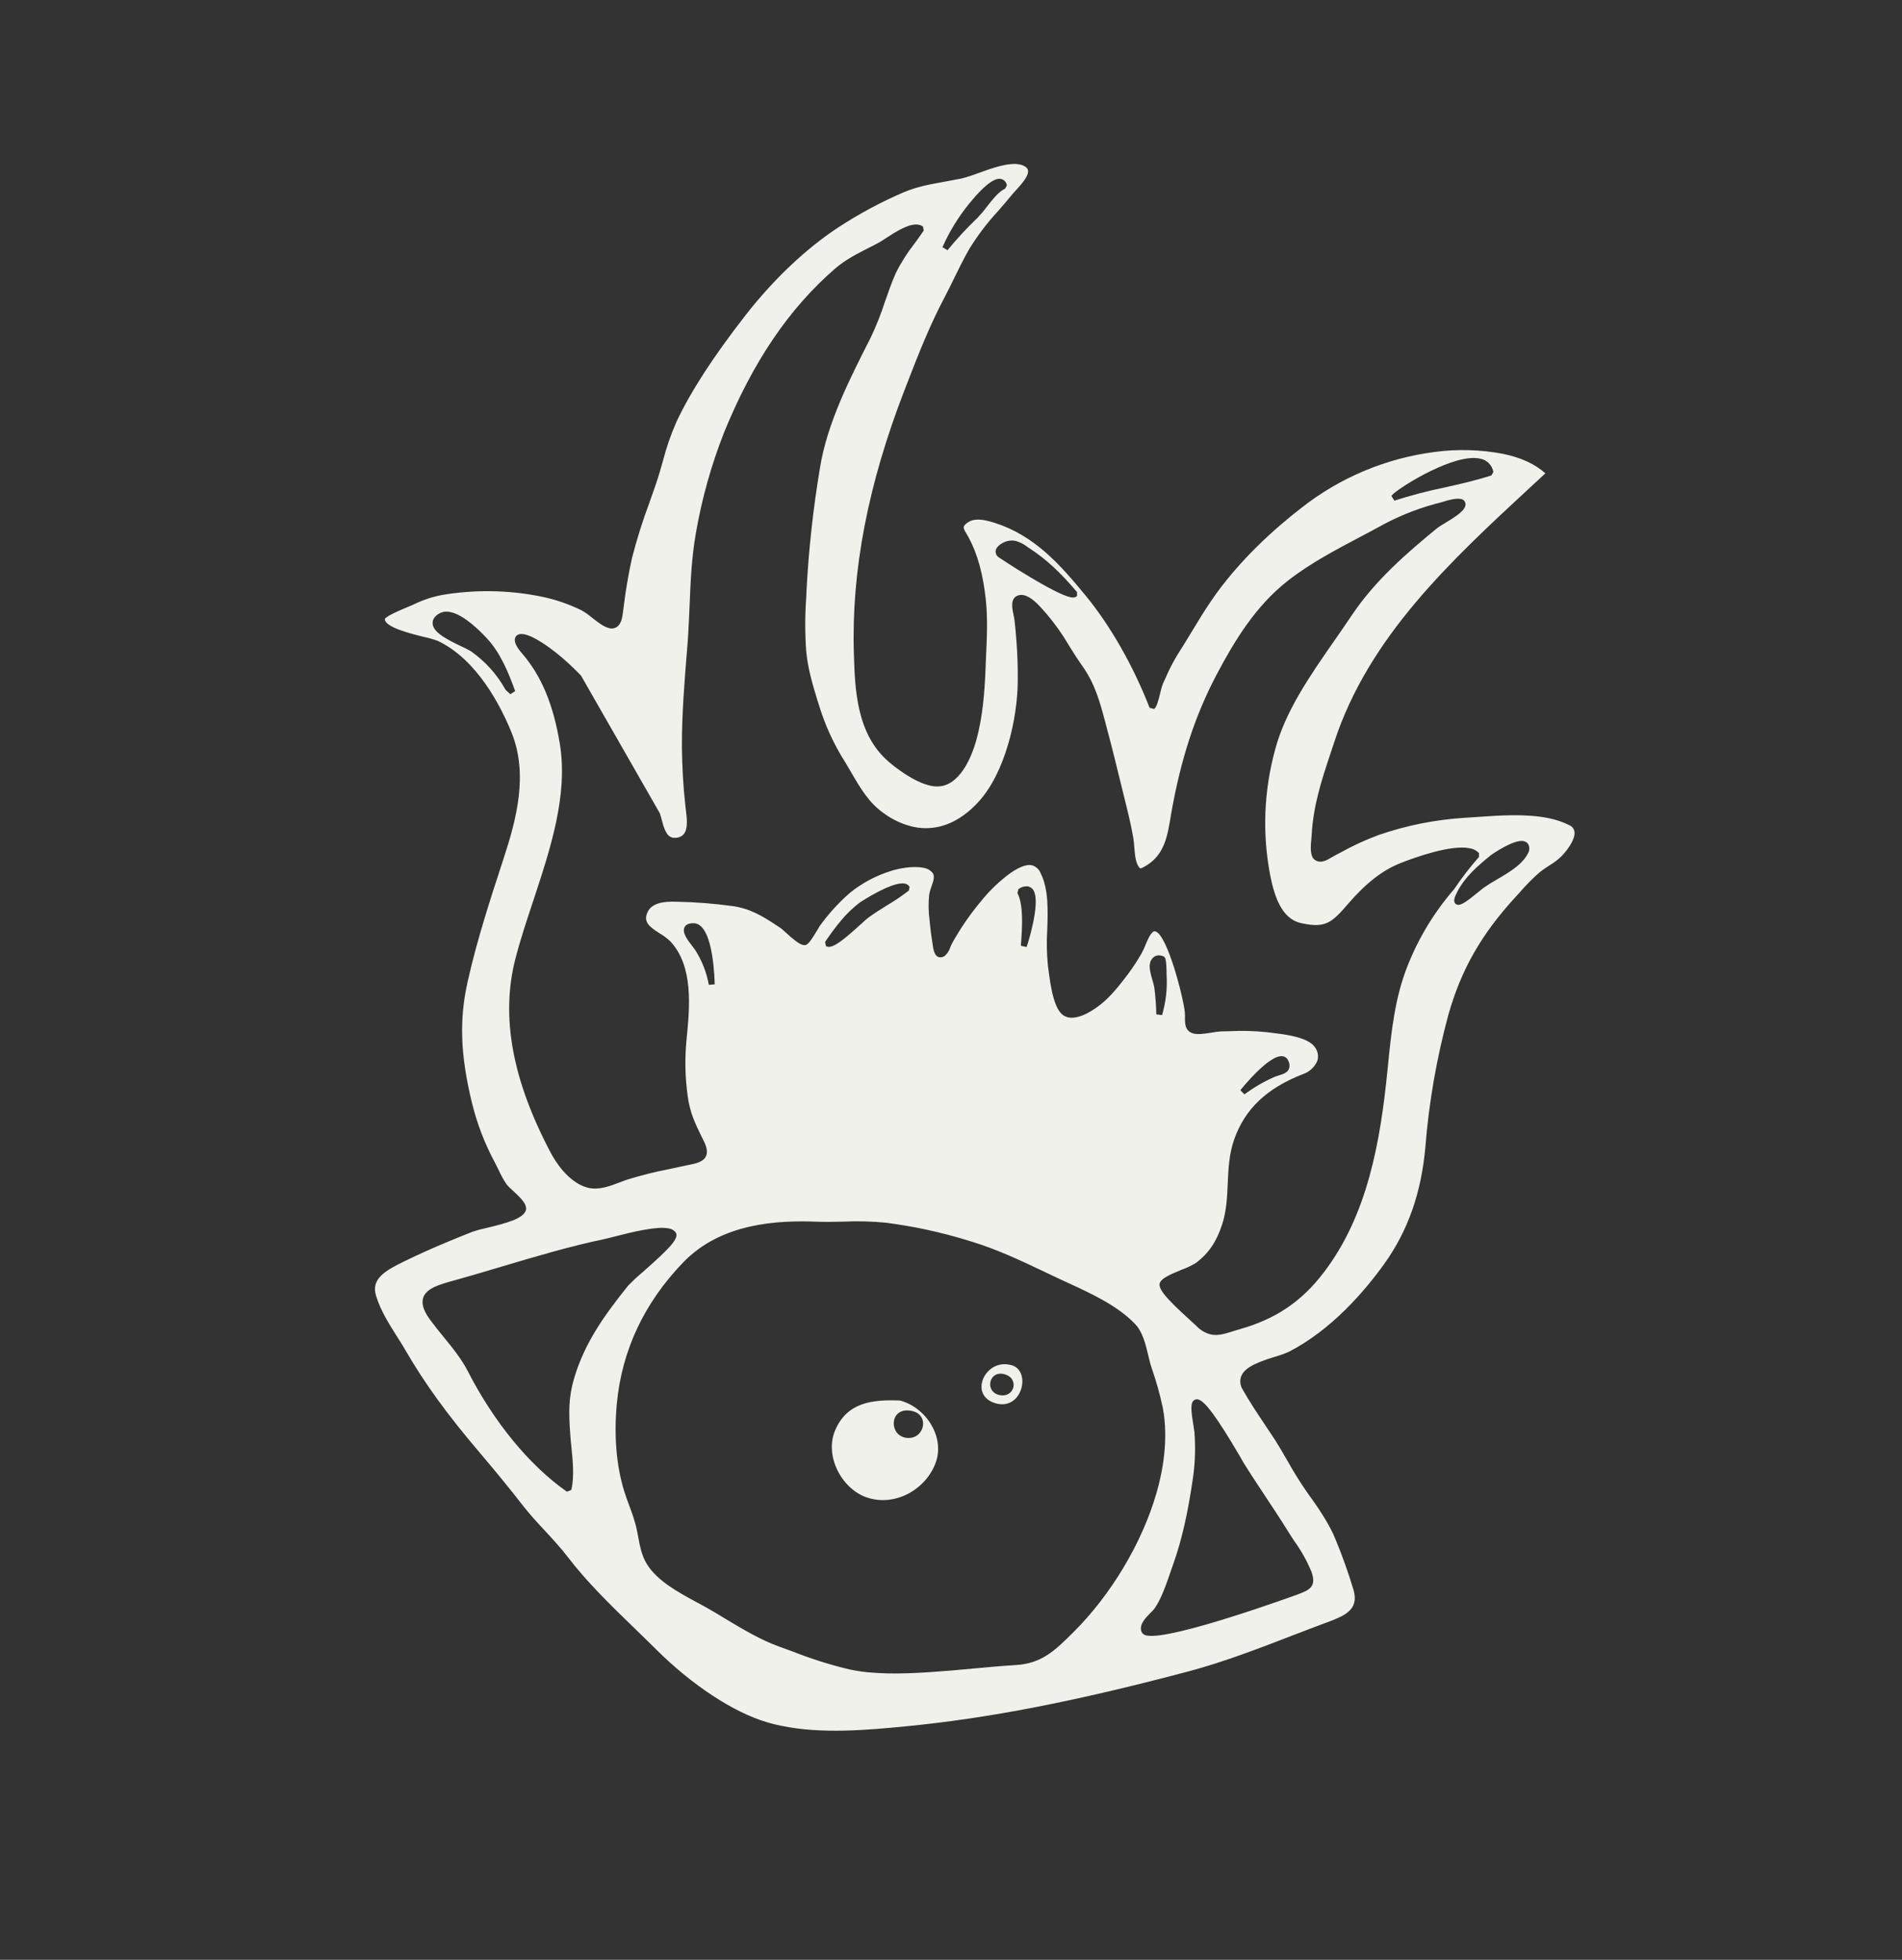 <?xml version="1.0" encoding="UTF-8"?> <svg xmlns="http://www.w3.org/2000/svg" width="165" height="170" viewBox="0 0 165 170" fill="none"><rect x="0" y="0" width="165" height="170" fill="#333333" stroke="none"/><path d="M67.734 149.694C67.313 149.604 66.898 149.505 66.51 149.385C63.606 148.52 60.025 146.166 56.93 143.084C56.323 142.479 55.687 141.864 55.071 141.266C53.046 139.306 50.953 137.279 49.266 135.074C48.648 134.263 47.944 133.506 47.267 132.775C46.627 132.087 45.966 131.373 45.377 130.617C44.222 129.131 42.965 127.592 41.538 125.916C38.795 122.69 36.857 120.018 35.249 117.251C34.992 116.808 34.719 116.356 34.444 115.941C33.736 114.822 33.004 113.664 32.617 112.381C32.186 110.956 33.374 110.243 34.972 109.461L35.057 109.419C37.148 108.394 39.343 107.494 41.012 106.836C41.395 106.71 41.785 106.605 42.18 106.522C43.944 106.101 45.315 105.725 45.6 105.041C45.824 104.507 45.114 103.854 44.447 103.236C44.266 103.081 44.097 102.912 43.941 102.731C43.678 102.331 43.447 101.911 43.249 101.475C43.148 101.269 43.047 101.064 42.941 100.862C42.049 99.207 41.374 97.445 40.93 95.618C39.931 91.471 39.825 88.407 40.589 85.061C41.394 81.487 42.554 77.939 43.676 74.507C44.799 71.075 45.851 67.171 44.369 63.523C43.445 61.252 41.386 57.202 37.975 55.591C37.589 55.448 37.193 55.335 36.79 55.251C35.682 54.98 33.353 54.41 33.386 53.685C33.464 53.551 33.903 53.253 35.505 52.596C35.655 52.534 35.771 52.486 35.827 52.46C36.623 52.065 37.468 51.779 38.34 51.612C41.181 51.131 44.086 51.174 46.91 51.739C48.148 51.987 49.349 52.397 50.48 52.958C50.786 53.138 51.076 53.343 51.348 53.572C51.863 53.976 52.393 54.392 52.87 54.492C52.981 54.52 53.096 54.524 53.209 54.505C53.322 54.484 53.429 54.441 53.523 54.377C53.777 54.197 53.936 53.857 54.01 53.333L54.111 52.598C54.281 51.176 54.523 49.764 54.836 48.366C55.254 46.745 55.757 45.148 56.344 43.58C56.534 43.043 56.725 42.507 56.91 41.965C57.13 41.316 57.323 40.644 57.507 39.992C57.805 38.831 58.197 37.696 58.68 36.599C59.922 33.947 61.89 30.92 64.685 27.332C67.107 24.224 69.978 21.511 72.772 19.694C74.553 18.531 76.432 17.524 78.386 16.684C79.555 16.186 80.722 15.98 81.952 15.758C82.409 15.667 82.903 15.589 83.393 15.488C83.9 15.358 84.398 15.198 84.886 15.009C86.055 14.587 87.511 14.064 88.468 14.266C88.631 14.298 88.787 14.359 88.927 14.447C88.995 14.482 89.054 14.533 89.098 14.595C89.143 14.657 89.172 14.728 89.184 14.804C89.246 15.29 88.561 16.036 88.107 16.531C87.964 16.687 87.829 16.834 87.73 16.959C87.353 17.428 86.954 17.883 86.571 18.322C85.643 19.324 84.815 20.414 84.098 21.577C83.613 22.415 83.166 23.329 82.732 24.215C82.456 24.777 82.197 25.31 81.932 25.808C80.592 28.35 79.609 30.887 78.574 33.561L78.475 33.818C75.292 42.034 73.854 49.511 74.073 56.677C74.169 59.8 74.289 63.687 77.125 66.103C77.596 66.505 79.254 67.842 80.723 68.154C81.051 68.231 81.391 68.24 81.723 68.181C83.48 67.827 84.367 65.355 84.667 64.303C85.259 62.228 85.41 60.032 85.492 58.133C85.507 57.778 85.522 57.416 85.534 57.047C85.618 55.382 85.693 53.657 85.521 52.044C85.297 49.857 84.796 48.026 84.025 46.61C83.967 46.503 83.907 46.404 83.852 46.311C83.539 45.782 83.465 45.657 83.962 45.316C84.338 45.058 84.859 45.004 85.559 45.154C85.821 45.212 86.08 45.283 86.335 45.368C89.728 46.473 91.901 48.887 94.198 51.686C96.35 54.314 98.31 57.76 99.728 61.393L100.119 61.502C100.339 61.336 100.465 60.865 100.649 60.122C100.707 59.847 100.784 59.577 100.88 59.312C100.96 59.139 101.04 58.965 101.12 58.791C101.415 58.102 101.759 57.434 102.148 56.794C102.561 56.152 102.971 55.475 103.365 54.825C103.892 53.955 104.436 53.053 105.012 52.205C107.405 48.66 110.616 45.818 112.88 44.068C116.233 41.426 120.239 39.744 124.471 39.203C126.441 38.941 128.44 38.997 130.392 39.368C131.965 39.691 133.187 40.267 134.061 41.059C133.619 41.471 133.173 41.884 132.723 42.299C125.843 48.664 118.731 55.247 115.744 64.381C115.65 64.668 115.556 64.954 115.46 65.24C114.658 67.638 113.914 69.91 113.787 72.461C113.785 72.525 113.775 72.613 113.764 72.718C113.685 73.492 113.644 74.273 114.046 74.577C114.142 74.65 114.253 74.701 114.37 74.727C114.773 74.813 115.174 74.575 115.528 74.365C115.622 74.309 115.715 74.254 115.807 74.207L116.3 73.949C117.367 73.352 118.48 72.841 119.627 72.42C122.017 71.599 124.506 71.101 127.026 70.941C127.391 70.919 127.773 70.894 128.165 70.865C130.169 70.724 132.446 70.568 134.388 70.979C134.999 71.102 135.591 71.305 136.149 71.582C136.261 71.629 136.36 71.705 136.436 71.8C136.512 71.895 136.563 72.008 136.584 72.128C136.687 72.74 136.049 73.66 135.471 74.263C135.152 74.572 134.798 74.842 134.417 75.069C134.12 75.251 133.835 75.451 133.563 75.667C132.96 76.195 132.394 76.764 131.871 77.371C131.742 77.513 131.615 77.657 131.484 77.796C128.5 81.043 126.752 84.112 125.638 88.06C124.624 91.806 123.958 95.638 123.651 99.507C123.304 103.444 122.147 106.744 120.113 109.592C118.368 112.031 115.519 115.338 111.838 117.244C111.433 117.425 111.015 117.575 110.588 117.695C109.384 118.076 108.019 118.508 107.674 119.381C107.606 119.574 107.582 119.78 107.607 119.983C107.631 120.187 107.702 120.381 107.815 120.553C108.358 121.52 109.008 122.499 109.639 123.443C109.964 123.925 110.285 124.405 110.59 124.876C110.978 125.483 111.34 126.115 111.699 126.732C112.248 127.72 112.85 128.679 113.501 129.604C114.657 131.184 115.446 132.493 115.844 133.494C116.446 134.947 116.974 136.43 117.426 137.937C117.918 139.691 116.577 140.187 115.022 140.764L114.851 140.827C113.903 141.18 112.967 141.546 112.021 141.906C109.146 143.015 106.175 144.162 103.119 144.978C93.273 147.591 85.681 149.065 78.499 149.754C75.296 150.061 71.31 150.441 67.743 149.694L67.734 149.694ZM80.22 106.631C79.099 106.393 77.979 106.214 76.905 106.066C75.669 105.942 74.426 105.91 73.185 105.968C72.409 105.985 71.604 106.001 70.834 105.973C67.456 105.846 62.584 106.075 59.282 109.49C55.896 112.995 53.955 117.11 53.513 121.724C53.252 124.511 53.458 127.078 54.142 129.323C54.277 129.763 54.439 130.203 54.596 130.626C54.816 131.19 55.006 131.765 55.165 132.349C55.242 132.652 55.299 132.964 55.36 133.294C55.508 134.093 55.661 134.917 56.094 135.635C56.992 137.125 58.841 138.122 60.471 139.002C60.866 139.216 61.242 139.419 61.583 139.616C62.004 139.861 62.433 140.109 62.857 140.375C64.38 141.292 65.971 142.249 67.619 142.84C67.999 142.974 68.38 143.116 68.77 143.259C70.367 143.891 72.008 144.408 73.679 144.807C74.204 144.92 74.736 145.004 75.271 145.057C77.619 145.279 79.934 145.113 82.507 144.907C83.16 144.854 83.819 144.786 84.47 144.731C85.671 144.618 86.911 144.505 88.111 144.433C90.371 144.302 91.532 143.153 93.012 141.689L93.074 141.627C96.355 138.385 99.064 133.865 100.319 129.535C100.862 127.666 101.394 124.868 100.874 122.122C100.629 120.963 100.31 119.82 99.921 118.701L99.892 118.614C99.784 118.293 99.699 117.935 99.615 117.572C99.385 116.616 99.125 115.525 98.473 114.853C96.984 113.274 94.658 112.202 92.604 111.26L91.702 110.84L90.696 110.363C88.655 109.392 86.554 108.393 84.31 107.707C82.926 107.27 81.548 106.912 80.22 106.631ZM103.93 121.391C103.863 121.375 103.793 121.375 103.726 121.392C103.658 121.409 103.597 121.442 103.545 121.488C103.267 121.741 103.323 122.409 103.542 123.723C103.578 123.935 103.611 124.136 103.617 124.216C103.714 125.461 103.684 126.713 103.526 127.951C103.069 131.187 102.527 133.582 101.767 135.71C101.694 135.912 101.62 136.131 101.541 136.358C101.185 137.398 100.741 138.692 100.171 139.508C100.063 139.645 99.946 139.773 99.819 139.892C99.384 140.331 98.841 140.877 99.002 141.476C99.035 141.583 99.1 141.678 99.188 141.748C99.275 141.818 99.381 141.86 99.493 141.869C101.586 142.309 112.399 138.372 112.505 138.33L112.564 138.309C113.546 137.937 114.255 137.669 113.765 136.327C113.379 135.398 112.887 134.517 112.299 133.7C112.102 133.401 111.908 133.109 111.728 132.817C111.096 131.795 110.42 130.778 109.767 129.792C109.115 128.805 108.469 127.838 107.859 126.85L107.615 126.414C105.597 122.977 104.532 121.517 103.93 121.391ZM58.033 106.559C57.022 106.344 54.985 106.83 53.156 107.302C52.842 107.384 52.591 107.448 52.444 107.477C49.407 108.116 46.417 109.006 43.53 109.866C42.224 110.256 40.873 110.658 39.54 111.029L39.362 111.078C38.151 111.414 37.005 111.732 36.72 112.548C36.544 113.055 36.724 113.67 37.274 114.429C37.658 114.946 38.071 115.479 38.483 115.97C39.252 116.912 40.046 117.887 40.59 118.954C42.868 123.392 45.919 127.102 49.182 129.398L49.569 129.237C49.824 128.041 49.696 126.794 49.576 125.588C49.536 125.194 49.494 124.791 49.468 124.4C49.343 122.59 49.306 121.285 49.783 119.636C50.717 116.413 52.536 113.972 54.47 111.545C54.891 111.109 55.335 110.695 55.801 110.306C58.156 108.226 58.937 107.4 58.616 106.906C58.474 106.718 58.263 106.594 58.029 106.56L58.033 106.559ZM50.403 58.603C49.768 57.941 48.113 56.294 46.389 55.375C46.113 55.219 45.818 55.101 45.511 55.025C45.033 54.924 44.823 55.088 44.729 55.245C44.548 55.558 44.721 56.025 45.251 56.635C46.953 58.59 48.005 61.096 48.565 64.517C49.293 68.971 47.752 73.612 46.269 78.107C45.683 79.874 45.126 81.545 44.701 83.206C43.427 88.192 44.439 93.695 47.795 100.03C48.098 100.602 49.215 102.504 50.889 102.997L51.071 103.044C51.989 103.238 52.925 102.883 53.745 102.568C53.991 102.472 54.224 102.384 54.455 102.309C55.611 101.953 56.784 101.659 57.971 101.428C58.378 101.343 58.784 101.255 59.188 101.166C59.343 101.132 59.496 101.1 59.646 101.07C60.366 100.926 60.989 100.802 61.232 100.317C61.395 99.99 61.345 99.58 61.079 99.026L60.87 98.611C60.301 97.441 59.853 96.517 59.664 95.12C59.436 93.507 59.398 91.873 59.55 90.25L59.573 90.019C59.829 87.408 60.18 83.829 58.157 81.661C57.879 81.394 57.57 81.162 57.237 80.969C56.381 80.421 55.869 80.033 56.103 79.304C56.429 78.291 57.584 78.187 58.669 78.219C60.335 78.248 61.999 78.379 63.649 78.609C63.773 78.628 63.892 78.65 64.013 78.676C65.435 78.977 66.543 79.718 67.72 80.503C67.797 80.548 67.968 80.709 68.15 80.876C68.782 81.447 69.296 81.892 69.665 81.97C69.729 81.985 69.795 81.988 69.86 81.978C70.089 81.937 70.317 81.655 70.931 80.635C71.006 80.505 71.084 80.371 71.106 80.334C71.867 79.273 72.748 78.305 73.732 77.447C74.803 76.582 76.031 75.932 77.347 75.532C77.894 75.358 79.177 75.079 80.105 75.276C80.42 75.319 80.707 75.479 80.91 75.725C81.113 76.013 80.976 76.406 80.816 76.866C80.721 77.111 80.65 77.366 80.605 77.625C80.53 78.377 80.544 79.135 80.647 79.883L80.66 80.017C80.709 80.51 80.761 81.019 80.848 81.516C80.864 81.605 80.879 81.707 80.891 81.811C80.961 82.34 81.043 82.937 81.478 83.033C81.568 83.047 81.659 83.042 81.747 83.018C81.834 82.995 81.916 82.953 81.986 82.895C82.201 82.691 82.359 82.434 82.445 82.15C82.487 82.044 82.534 81.94 82.587 81.838C83.303 80.545 84.141 79.323 85.091 78.19C85.84 77.251 86.712 76.417 87.683 75.71C88.49 75.169 89.071 74.962 89.513 75.054C89.687 75.102 89.848 75.191 89.981 75.312C90.115 75.434 90.217 75.585 90.281 75.754C90.969 77.137 90.909 78.936 90.849 80.677C90.785 81.698 90.804 82.723 90.905 83.742L90.943 84.037C91.173 85.878 91.495 87.642 92.308 88.11C92.421 88.175 92.545 88.222 92.673 88.249C93.669 88.461 94.967 87.537 95.478 87.131C96.359 86.431 97.072 85.53 97.844 84.511C98.281 83.925 98.681 83.313 99.043 82.678C99.165 82.454 99.273 82.222 99.366 81.984C99.549 81.546 99.756 81.052 100 80.855C100.026 80.828 100.059 80.807 100.096 80.795C100.132 80.784 100.171 80.781 100.209 80.788C101.253 81.011 102.65 86.499 102.784 87.793C102.797 87.953 102.802 88.114 102.798 88.274C102.793 88.791 102.792 89.446 103.536 89.651L103.603 89.666C103.993 89.748 104.564 89.655 105.127 89.57C105.394 89.519 105.665 89.484 105.938 89.467L106.669 89.45C107.755 89.393 108.843 89.422 109.924 89.537L110.367 89.593C110.852 89.651 111.462 89.728 112.037 89.846C113.116 90.075 113.806 90.419 114.088 90.864C114.206 91.028 114.285 91.216 114.319 91.415C114.353 91.614 114.341 91.818 114.283 92.012C114.168 92.285 113.996 92.53 113.778 92.731C113.561 92.932 113.303 93.084 113.022 93.177C109.893 94.394 107.998 96.194 107.066 98.837C106.623 100.108 106.561 101.397 106.507 102.65C106.457 103.821 106.403 105.033 106.028 106.193C105.535 107.707 104.881 108.679 103.764 109.543C103.378 109.776 102.97 109.971 102.547 110.125C101.512 110.548 100.82 110.856 100.634 111.244C100.401 111.727 101.056 112.541 103.328 114.592C103.531 114.774 103.688 114.918 103.769 114.997C104.109 115.369 104.552 115.632 105.041 115.755C105.656 115.884 106.241 115.709 106.964 115.475C107.161 115.413 107.369 115.348 107.59 115.286C110.683 114.406 112.918 112.897 114.83 110.387C118.655 105.391 119.753 98.98 120.369 92.795L120.385 92.634C120.7 89.493 120.992 86.52 122.166 83.633C123.123 81.257 124.471 79.058 126.152 77.126L126.17 77.095C126.82 76.13 127.532 75.208 128.302 74.336L128.302 73.998C128.091 73.778 127.815 73.633 127.515 73.583C125.913 73.243 122.766 74.359 121.484 74.874C119.968 75.465 118.488 76.612 116.976 78.37C115.555 80.024 115.008 80.527 112.969 80.095L112.836 80.065C111.16 79.682 110.549 77.691 110.204 75.996C109.495 72.361 109.635 68.61 110.615 65.037C111.495 61.694 113.665 58.576 115.758 55.571C116.272 54.831 116.758 54.134 117.225 53.434C119.267 50.365 122.036 47.975 124.698 45.791C124.89 45.655 125.089 45.529 125.293 45.413C126.336 44.788 127.131 44.267 127.137 43.751C127.137 43.635 127.094 43.523 127.017 43.437C126.939 43.35 126.833 43.295 126.718 43.282C126.311 43.196 125.632 43.379 125.094 43.552L125.012 43.578C123.309 43.998 121.664 44.623 120.112 45.441C119.422 45.821 118.715 46.196 118.027 46.558C115.881 47.693 113.662 48.858 111.73 50.369C108.92 52.562 107.098 55.58 105.543 58.517C103.676 62.049 102.425 65.876 101.605 70.559L101.541 70.939C101.271 72.546 101.006 74.082 99.522 75.033C99.374 75.126 99.028 75.349 98.904 75.324L98.93 75.34C98.516 74.985 98.456 74.183 98.4 73.478C98.378 73.192 98.359 72.922 98.315 72.682C98.125 71.602 97.872 70.539 97.647 69.65L97.272 68.12C96.871 66.477 96.456 64.776 96.007 63.114L95.877 62.624C95.424 60.919 94.996 59.307 93.888 57.763C93.495 57.215 93.129 56.627 92.775 56.058C92.2 55.071 91.539 54.135 90.802 53.263L90.66 53.102C90.109 52.462 89.469 51.768 88.819 51.63C88.614 51.58 88.398 51.604 88.208 51.696C87.63 51.984 87.814 52.831 87.936 53.392C87.964 53.521 87.989 53.635 87.999 53.723C88.207 55.493 88.305 57.274 88.291 59.056C88.276 62.335 87.203 67.015 84.888 69.551C83.199 71.399 81.249 72.145 79.244 71.726C78.307 71.51 77.424 71.104 76.651 70.533C75.368 69.622 74.629 68.354 73.85 67.009C73.665 66.694 73.482 66.376 73.287 66.06C72.318 64.529 71.561 62.872 71.038 61.137L70.919 60.774C70.47 59.294 70.086 58.017 69.936 56.452C69.829 54.934 69.829 53.411 69.936 51.894L69.967 51.206C70.154 47.643 70.545 44.094 71.136 40.575C71.746 36.735 73.714 32.862 75.452 29.446L75.483 29.393C75.989 28.338 76.423 27.25 76.782 26.137C77.065 25.323 77.359 24.482 77.708 23.697C78.156 22.793 78.697 21.938 79.321 21.145C79.598 20.768 79.883 20.378 80.135 19.998L80.068 19.648C79.964 19.577 79.847 19.527 79.724 19.501C78.905 19.32 77.691 20.113 76.81 20.687C76.555 20.854 76.335 21 76.178 21.079C75.916 21.222 75.648 21.36 75.388 21.486C74.384 21.997 73.345 22.524 72.477 23.273C68.477 26.719 65.315 31.376 62.813 37.514C61.696 40.357 60.873 43.306 60.356 46.315C60.001 48.352 59.903 50.461 59.826 52.474C59.776 53.573 59.73 54.713 59.647 55.823L59.614 56.224C59.388 59.032 59.141 61.956 59.158 64.82C59.172 66.521 59.273 68.219 59.458 69.91L59.498 70.247C59.585 70.942 59.703 71.889 59.319 72.354C59.226 72.456 59.112 72.538 58.985 72.593C58.858 72.648 58.721 72.675 58.582 72.674C58.502 72.679 58.421 72.674 58.342 72.658C57.788 72.54 57.581 71.777 57.403 71.103C57.349 70.901 57.298 70.71 57.238 70.54M60.346 80.102C60.279 80.088 60.211 80.081 60.143 80.081C59.749 80.088 59.486 80.203 59.381 80.439C59.159 80.898 59.634 81.523 60.067 82.082C60.179 82.229 60.286 82.368 60.34 82.458C60.911 83.365 61.302 84.374 61.492 85.429L61.999 85.385C61.992 85.178 61.935 80.434 60.346 80.102ZM111.298 91.628C110.137 91.382 107.627 94.536 107.602 94.569L107.958 94.927C108.75 94.338 109.606 93.839 110.509 93.44C110.637 93.384 110.767 93.336 110.901 93.297C111.258 93.186 111.639 93.081 111.803 92.753C111.85 92.633 111.871 92.504 111.863 92.376C111.855 92.248 111.819 92.122 111.758 92.01C111.72 91.911 111.657 91.824 111.576 91.757C111.495 91.689 111.398 91.643 111.295 91.624L111.298 91.628ZM78.489 76.647C77.419 76.421 74.673 78.233 74.652 78.244C73.396 79.156 72.515 80.353 71.573 81.706L71.655 82.071C71.696 82.094 71.74 82.111 71.787 82.121C72.308 82.235 73.18 81.535 74.723 80.128C74.984 79.891 75.207 79.688 75.318 79.608C75.828 79.234 76.377 78.885 76.916 78.551C77.588 78.16 78.232 77.724 78.846 77.247L78.908 76.931C78.865 76.854 78.804 76.789 78.732 76.74C78.659 76.69 78.576 76.659 78.489 76.647ZM100.703 82.884C100.602 82.862 100.498 82.861 100.397 82.88C100.296 82.9 100.2 82.939 100.115 82.996C100.015 83.071 99.931 83.165 99.869 83.272C99.806 83.38 99.766 83.5 99.752 83.624C99.69 84.014 99.826 84.51 99.967 84.995C100.04 85.22 100.098 85.45 100.141 85.683C100.237 86.448 100.294 87.217 100.311 87.988L100.81 88.054C101.145 86.914 101.278 85.725 101.202 84.54L101.203 84.493C101.191 83.17 101.086 83.027 100.921 82.952C100.857 82.926 100.789 82.906 100.72 82.894L100.703 82.884ZM89.207 76.89C88.902 76.853 88.595 76.938 88.351 77.126L88.26 77.461C88.803 78.489 88.674 80.43 88.587 81.714L88.566 82.04L89.059 82.146C89.078 82.113 90.298 78.412 89.671 77.255C89.626 77.168 89.564 77.092 89.487 77.032C89.411 76.971 89.322 76.928 89.228 76.904L89.207 76.89ZM132.187 72.96C131.314 72.775 129.369 74.152 129.352 74.166C128.159 75.135 127.119 76.04 126.449 77.303C126.173 77.82 126.102 78.099 126.191 78.291C126.213 78.34 126.247 78.382 126.289 78.415C126.331 78.448 126.38 78.471 126.433 78.481C126.752 78.549 127.26 78.188 128.278 77.352C128.44 77.22 128.579 77.106 128.673 77.035C129.056 76.765 129.452 76.516 129.86 76.288C130.938 75.658 132.16 74.943 132.605 73.911L132.628 73.871C132.663 73.763 132.676 73.648 132.665 73.534C132.655 73.421 132.622 73.31 132.568 73.21C132.526 73.149 132.473 73.097 132.411 73.057C132.349 73.016 132.28 72.989 132.208 72.975L132.187 72.96ZM39.091 53.099C38.852 53.033 38.6 53.036 38.364 53.106C38.127 53.177 37.914 53.312 37.75 53.498C37.662 53.589 37.597 53.701 37.561 53.823C37.526 53.945 37.52 54.073 37.544 54.198C37.691 54.906 38.776 55.476 40.072 56.091C40.336 56.208 40.594 56.34 40.844 56.486C42.083 57.352 43.109 58.488 43.843 59.81L43.893 59.871L44.276 60.222L44.691 59.948C44.135 58.41 43.441 56.659 42.222 55.353C41.003 54.048 39.925 53.274 39.091 53.099ZM88.105 46.919C87.851 46.867 87.588 46.877 87.339 46.949C87.06 47.025 86.458 47.32 86.379 47.76C86.361 47.878 86.379 47.999 86.431 48.106C86.483 48.214 86.566 48.303 86.67 48.363C87.002 48.599 91.465 51.511 92.858 51.806C92.96 51.827 93.265 51.892 93.436 51.689L93.435 51.362C92.02 49.681 90.735 48.493 89.395 47.62L89.137 47.447C88.831 47.205 88.48 47.026 88.105 46.919ZM128.378 39.779C126.193 39.316 121.743 42.078 120.9 42.812L120.7 43.011L120.962 43.43C122.392 42.969 123.846 42.587 125.318 42.285C126.664 41.987 128.046 41.674 129.382 41.237L129.552 40.944C129.502 40.652 129.362 40.383 129.151 40.174C128.941 39.965 128.67 39.827 128.378 39.779ZM86.832 15.52C86.171 15.38 85.151 16.395 84.411 17.267C83.448 18.378 82.635 19.611 81.994 20.934L81.763 21.438L82.195 21.706C83.01 20.712 83.883 19.769 84.812 18.881C85.086 18.595 85.343 18.292 85.578 17.973C86.069 17.343 86.69 16.56 87.177 16.384L87.348 16.089C87.33 15.952 87.271 15.825 87.179 15.723C87.087 15.621 86.966 15.55 86.832 15.52Z" fill="#F0F1EA"></path><path d="M78.071 121.484C80.316 122.071 81.998 124.64 81.166 126.892C80.306 129.227 77.612 130.731 75.171 129.884C72.986 129.121 71.504 126.259 72.456 124.053C73.507 121.626 75.674 121.395 78.071 121.484ZM79.141 122.398C77.14 121.935 77.051 124.526 78.634 124.723C80.171 124.916 80.704 122.76 79.141 122.398Z" fill="#F0F1EA"></path><path d="M87.576 118.381C89.534 118.665 88.768 122.404 86.384 121.731C84.001 121.058 85.421 117.917 87.576 118.381ZM87.084 119.191C85.761 118.886 85.42 120.74 86.7 121.009C88.039 121.291 88.466 119.51 87.084 119.191Z" fill="#F0F1EA"></path></svg> 